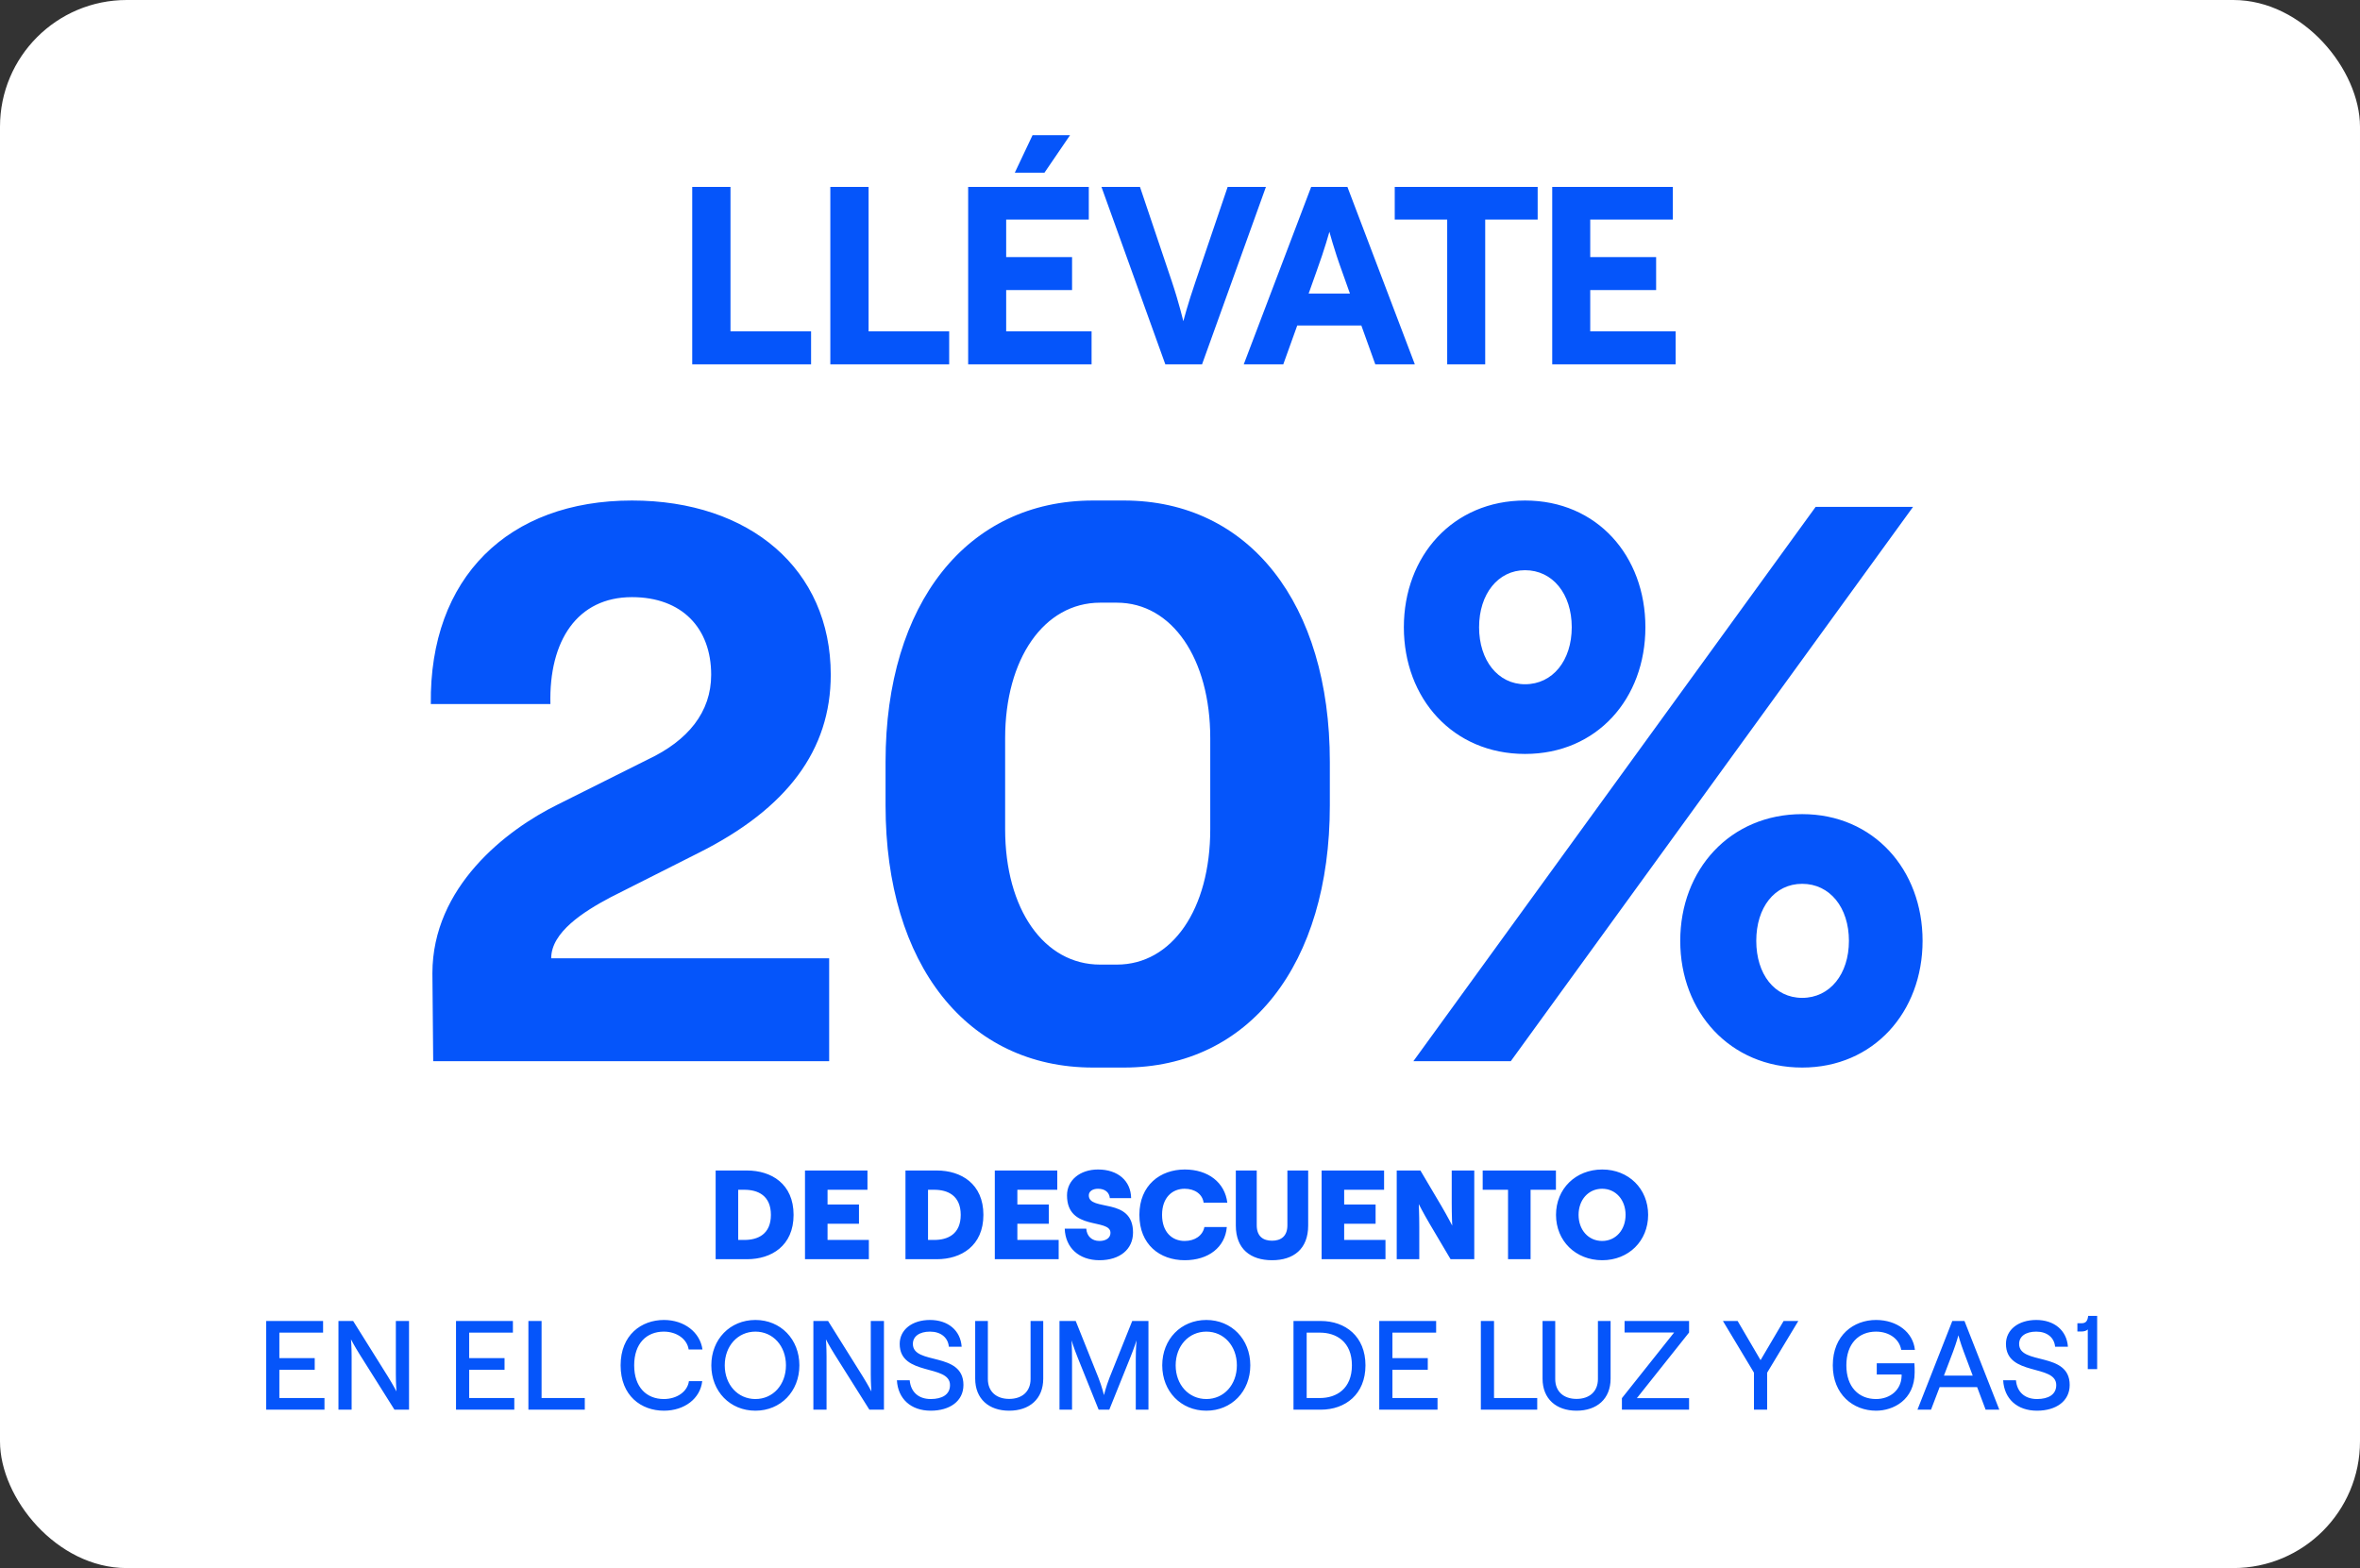 <svg width="298" height="198" viewBox="0 0 298 198" fill="none" xmlns="http://www.w3.org/2000/svg">
<rect x="0" y="0" width="298" height="198" fill="#333333" stroke="none"/>
<rect width="298" height="198" rx="16" fill="white"/>
<path d="M102.416 46H87.408V23.6H92.24V41.84H102.416V46ZM119.854 46H104.846V23.6H109.678V41.84H119.854V46ZM131.883 21.808H128.139L130.379 17.072H135.115L131.883 21.808ZM137.835 46H122.251V23.6H137.483V27.728H127.051V32.464H135.371V36.624H127.051V41.84H137.835V46ZM151.786 46H147.146L139.082 23.6H143.946L147.978 35.568C148.906 38.352 149.418 40.56 149.418 40.56C149.418 40.56 149.994 38.352 150.954 35.568L155.018 23.6H159.85L151.786 46ZM178.651 46H173.659L171.899 41.104H163.803L162.043 46H157.051L165.563 23.6H170.139L178.651 46ZM166.267 34.192L165.243 37.072H170.459L169.435 34.192C168.443 31.472 167.867 29.264 167.867 29.264C167.867 29.264 167.259 31.472 166.267 34.192ZM187.539 46H182.739V27.728H176.115V23.6H194.163V27.728H187.539V46ZM211.585 46H196.001V23.6H211.233V27.728H200.801V32.464H209.121V36.624H200.801V41.84H211.585V46Z" fill="#0555FA"/>
<path d="M69.5 88.9H54.4C54.2 72.9 64.2 63.2 79.8 63.2C94.7 63.2 104.9 71.9 104.9 85.2C104.9 94.7 99.4 102.1 88.2 107.7L77.1 113.3C73.7 115.1 69.6 117.7 69.6 121H104.7V134H54.7L54.6 122.9C54.6 112 63.9 104.8 70.4 101.6L81.8 95.9C86.9 93.5 89.8 89.9 89.8 85.2C89.8 79.3 86.1 75.4 79.8 75.4C72.9 75.4 69.3 80.9 69.5 88.9ZM141.92 134.8H138.02C122.12 134.8 111.82 121.8 111.82 101.7V96.2C111.82 76.2 122.12 63.2 138.02 63.2H141.92C157.72 63.2 167.92 76.2 167.92 96.2V101.7C167.92 121.8 157.72 134.8 141.92 134.8ZM138.92 121.8H141.02C148.02 121.8 152.82 114.8 152.82 104.7V93.2C152.82 83.2 148.02 76.1 141.02 76.1H138.92C131.82 76.1 126.92 83.2 126.92 93.2V104.7C126.92 114.8 131.82 121.8 138.92 121.8ZM192.566 95.2C183.466 95.2 177.266 88.2 177.266 79.2C177.266 70.2 183.466 63.2 192.566 63.2C201.666 63.2 207.766 70.2 207.766 79.2C207.766 88.2 201.666 95.2 192.566 95.2ZM241.566 64L190.766 134H178.466L229.266 64H241.566ZM192.566 86.4C196.066 86.4 198.466 83.4 198.466 79.2C198.466 75 196.066 72 192.566 72C189.166 72 186.766 75 186.766 79.2C186.766 83.4 189.166 86.4 192.566 86.4ZM227.566 134.8C218.466 134.8 212.166 127.8 212.166 118.8C212.166 109.8 218.466 102.8 227.566 102.8C236.566 102.8 242.766 109.8 242.766 118.8C242.766 127.8 236.566 134.8 227.566 134.8ZM227.566 126C231.066 126 233.466 123 233.466 118.8C233.466 114.6 231.066 111.6 227.566 111.6C224.066 111.6 221.766 114.6 221.766 118.8C221.766 123 224.066 126 227.566 126Z" fill="#0555FA"/>
<path d="M94.334 159H90.366V147.8H94.334C97.39 147.8 100.206 149.48 100.206 153.4C100.206 157.32 97.39 159 94.334 159ZM93.214 150.232V156.568H93.998C95.694 156.568 97.342 155.848 97.342 153.4C97.342 150.952 95.694 150.232 93.998 150.232H93.214ZM109.712 159H101.648V147.8H109.536V150.232H104.496V152.088H108.464V154.52H104.496V156.568H109.712V159ZM118.303 159H114.335V147.8H118.303C121.359 147.8 124.175 149.48 124.175 153.4C124.175 157.32 121.359 159 118.303 159ZM117.183 150.232V156.568H117.967C119.663 156.568 121.311 155.848 121.311 153.4C121.311 150.952 119.663 150.232 117.967 150.232H117.183ZM133.68 159H125.616V147.8H133.504V150.232H128.464V152.088H132.432V154.52H128.464V156.568H133.68V159ZM138.829 159.128C136.253 159.128 134.525 157.56 134.445 155.144H137.165C137.229 156.088 137.869 156.696 138.829 156.696C139.677 156.696 140.221 156.296 140.221 155.672C140.221 153.784 134.733 155.496 134.733 150.936C134.733 149.032 136.365 147.672 138.653 147.672C141.149 147.672 142.797 149.096 142.829 151.288H140.141C140.077 150.568 139.533 150.104 138.653 150.104C137.949 150.104 137.485 150.44 137.485 150.936C137.485 153.032 143.069 151.096 143.069 155.624C143.069 157.752 141.405 159.128 138.829 159.128ZM149.599 159.128C146.447 159.128 143.871 157.144 143.871 153.4C143.871 149.656 146.511 147.672 149.599 147.672C152.559 147.672 154.671 149.32 154.975 151.864H151.983C151.839 150.792 150.879 150.104 149.583 150.104C148.015 150.104 146.735 151.224 146.735 153.4C146.735 155.576 147.999 156.696 149.583 156.696C150.895 156.696 151.871 156.008 152.079 154.936H154.911C154.703 157.48 152.607 159.128 149.599 159.128ZM160.625 159.128C157.937 159.128 156.049 157.736 156.049 154.744V147.8H158.689V154.712C158.689 156.12 159.505 156.664 160.625 156.664C161.729 156.664 162.561 156.12 162.561 154.712V147.8H165.185V154.744C165.185 157.736 163.312 159.128 160.625 159.128ZM174.946 159H166.882V147.8H174.77V150.232H169.73V152.088H173.698V154.52H169.73V156.568H174.946V159ZM179.214 159H176.366V147.8H179.358L181.998 152.264C182.798 153.624 183.374 154.76 183.374 154.76C183.374 154.76 183.31 153.48 183.31 151.912V147.8H186.158V159H183.166L180.526 154.536C179.726 153.176 179.15 152.04 179.15 152.04C179.15 152.04 179.214 153.32 179.214 154.888V159ZM193.269 159H190.421V150.232H187.221V147.8H196.469V150.232H193.269V159ZM202.32 159.128C198.96 159.128 196.48 156.696 196.48 153.4C196.48 150.104 198.96 147.672 202.32 147.672C205.648 147.672 208.112 150.104 208.112 153.4C208.112 156.696 205.648 159.128 202.32 159.128ZM202.304 156.696C204.032 156.696 205.264 155.288 205.264 153.4C205.264 151.512 204.032 150.104 202.304 150.104C200.56 150.104 199.328 151.512 199.328 153.4C199.328 155.288 200.56 156.696 202.304 156.696ZM40.972 178H33.612V166.8H40.796V168.272H35.276V171.488H39.74V172.96H35.276V176.528H40.972V178ZM44.401 178H42.737V166.8H44.593L48.977 173.808C49.649 174.896 50.065 175.696 50.065 175.696C50.065 175.696 49.985 174.8 49.985 173.52V166.8H51.649V178H49.809L45.409 171.008C44.737 169.936 44.321 169.12 44.321 169.12C44.321 169.12 44.401 170.032 44.401 171.296V178ZM64.941 178H57.581V166.8H64.765V168.272H59.245V171.488H63.709V172.96H59.245V176.528H64.941V178ZM73.842 178H66.722V166.8H68.386V176.528H73.842V178ZM83.838 178.128C80.958 178.128 78.366 176.24 78.366 172.4C78.366 168.56 80.99 166.672 83.838 166.672C86.382 166.672 88.398 168.208 88.702 170.4H86.958C86.766 169.088 85.454 168.144 83.822 168.144C81.646 168.144 80.078 169.632 80.078 172.4C80.078 175.168 81.646 176.656 83.822 176.656C85.486 176.656 86.814 175.712 86.99 174.4H88.67C88.43 176.592 86.43 178.128 83.838 178.128ZM95.387 178.128C92.187 178.128 89.819 175.696 89.819 172.4C89.819 169.104 92.187 166.672 95.387 166.672C98.571 166.672 100.939 169.104 100.939 172.4C100.939 175.696 98.571 178.128 95.387 178.128ZM95.387 176.656C97.611 176.656 99.243 174.848 99.243 172.4C99.243 169.952 97.611 168.144 95.387 168.144C93.163 168.144 91.515 169.952 91.515 172.4C91.515 174.848 93.163 176.656 95.387 176.656ZM104.37 178H102.706V166.8H104.562L108.946 173.808C109.618 174.896 110.034 175.696 110.034 175.696C110.034 175.696 109.954 174.8 109.954 173.52V166.8H111.618V178H109.778L105.378 171.008C104.706 169.936 104.29 169.12 104.29 169.12C104.29 169.12 104.37 170.032 104.37 171.296V178ZM117.526 178.128C114.998 178.128 113.382 176.608 113.254 174.288H114.87C114.998 175.728 115.942 176.656 117.526 176.656C118.934 176.656 119.958 176.112 119.958 174.896C119.958 172.208 113.606 173.824 113.606 169.696C113.606 167.904 115.174 166.672 117.43 166.672C119.718 166.672 121.286 168 121.43 170.048H119.814C119.702 168.896 118.806 168.144 117.43 168.144C116.086 168.144 115.27 168.752 115.27 169.696C115.27 172.416 121.654 170.608 121.654 174.88C121.654 176.928 119.926 178.128 117.526 178.128ZM127.427 178.128C124.867 178.128 123.139 176.64 123.139 174.08V166.8H124.739V174.128C124.739 175.728 125.827 176.64 127.427 176.64C129.043 176.64 130.131 175.728 130.131 174.128V166.8H131.731V174.08C131.731 176.64 130.003 178.128 127.427 178.128ZM135.368 178H133.784V166.8H135.832L138.696 173.952C139.16 175.136 139.4 176.16 139.4 176.16C139.4 176.16 139.64 175.136 140.104 173.952L142.968 166.8H145.016V178H143.416V171.568C143.416 170.304 143.512 169.248 143.512 169.248C143.512 169.248 143.192 170.256 142.712 171.44L140.072 178H138.728L136.088 171.44C135.608 170.256 135.304 169.248 135.304 169.248C135.304 169.248 135.368 170.304 135.368 171.568V178ZM152.325 178.128C149.125 178.128 146.757 175.696 146.757 172.4C146.757 169.104 149.125 166.672 152.325 166.672C155.509 166.672 157.877 169.104 157.877 172.4C157.877 175.696 155.509 178.128 152.325 178.128ZM152.325 176.656C154.549 176.656 156.181 174.848 156.181 172.4C156.181 169.952 154.549 168.144 152.325 168.144C150.101 168.144 148.453 169.952 148.453 172.4C148.453 174.848 150.101 176.656 152.325 176.656ZM166.771 178H163.331V166.8H166.771C169.891 166.8 172.419 168.752 172.419 172.4C172.419 176.048 169.891 178 166.771 178ZM164.995 168.272V176.528H166.675C168.755 176.528 170.707 175.36 170.707 172.4C170.707 169.44 168.755 168.272 166.675 168.272H164.995ZM181.519 178H174.159V166.8H181.343V168.272H175.823V171.488H180.287V172.96H175.823V176.528H181.519V178ZM194.108 178H186.988V166.8H188.652V176.528H194.108V178ZM199.068 178.128C196.508 178.128 194.78 176.64 194.78 174.08V166.8H196.38V174.128C196.38 175.728 197.468 176.64 199.068 176.64C200.684 176.64 201.772 175.728 201.772 174.128V166.8H203.372V174.08C203.372 176.64 201.644 178.128 199.068 178.128ZM213.281 178H204.801V176.544L211.393 168.256H205.137V166.8H213.281V168.256L206.689 176.544H213.281V178ZM223.14 178H221.476V173.328L217.556 166.8H219.412L222.308 171.744L225.22 166.8H227.076L223.14 173.328V178ZM236.901 178.128C233.973 178.128 231.429 176.048 231.429 172.4C231.429 168.576 234.085 166.672 236.885 166.672C239.557 166.672 241.573 168.24 241.797 170.448H240.069C239.845 169.088 238.565 168.144 236.885 168.144C234.709 168.144 233.141 169.664 233.141 172.4C233.141 175.136 234.709 176.656 236.885 176.656C238.661 176.656 240.053 175.52 240.117 173.792V173.552H236.981V172.144H241.733C241.765 172.528 241.765 172.912 241.765 173.296C241.765 176.8 239.029 178.128 236.901 178.128ZM252.456 178H250.728L249.656 175.152H244.92L243.832 178H242.12L246.52 166.8H248.056L252.456 178ZM246.616 170.672L245.464 173.696H249.096L247.96 170.672C247.512 169.472 247.288 168.608 247.288 168.608C247.288 168.608 247.064 169.472 246.616 170.672ZM257.214 178.128C254.686 178.128 253.07 176.608 252.942 174.288H254.558C254.686 175.728 255.63 176.656 257.214 176.656C258.622 176.656 259.646 176.112 259.646 174.896C259.646 172.208 253.294 173.824 253.294 169.696C253.294 167.904 254.862 166.672 257.118 166.672C259.406 166.672 260.974 168 261.118 170.048H259.502C259.39 168.896 258.494 168.144 257.118 168.144C255.774 168.144 254.958 168.752 254.958 169.696C254.958 172.416 261.342 170.608 261.342 174.88C261.342 176.928 259.614 178.128 257.214 178.128ZM263.675 166.16H264.811V172.88H263.627V167.856C263.499 168.032 263.147 168.128 262.859 168.128H262.315V167.088H262.811C263.307 167.088 263.595 166.896 263.675 166.16Z" fill="#0555FA"/>
</svg>
